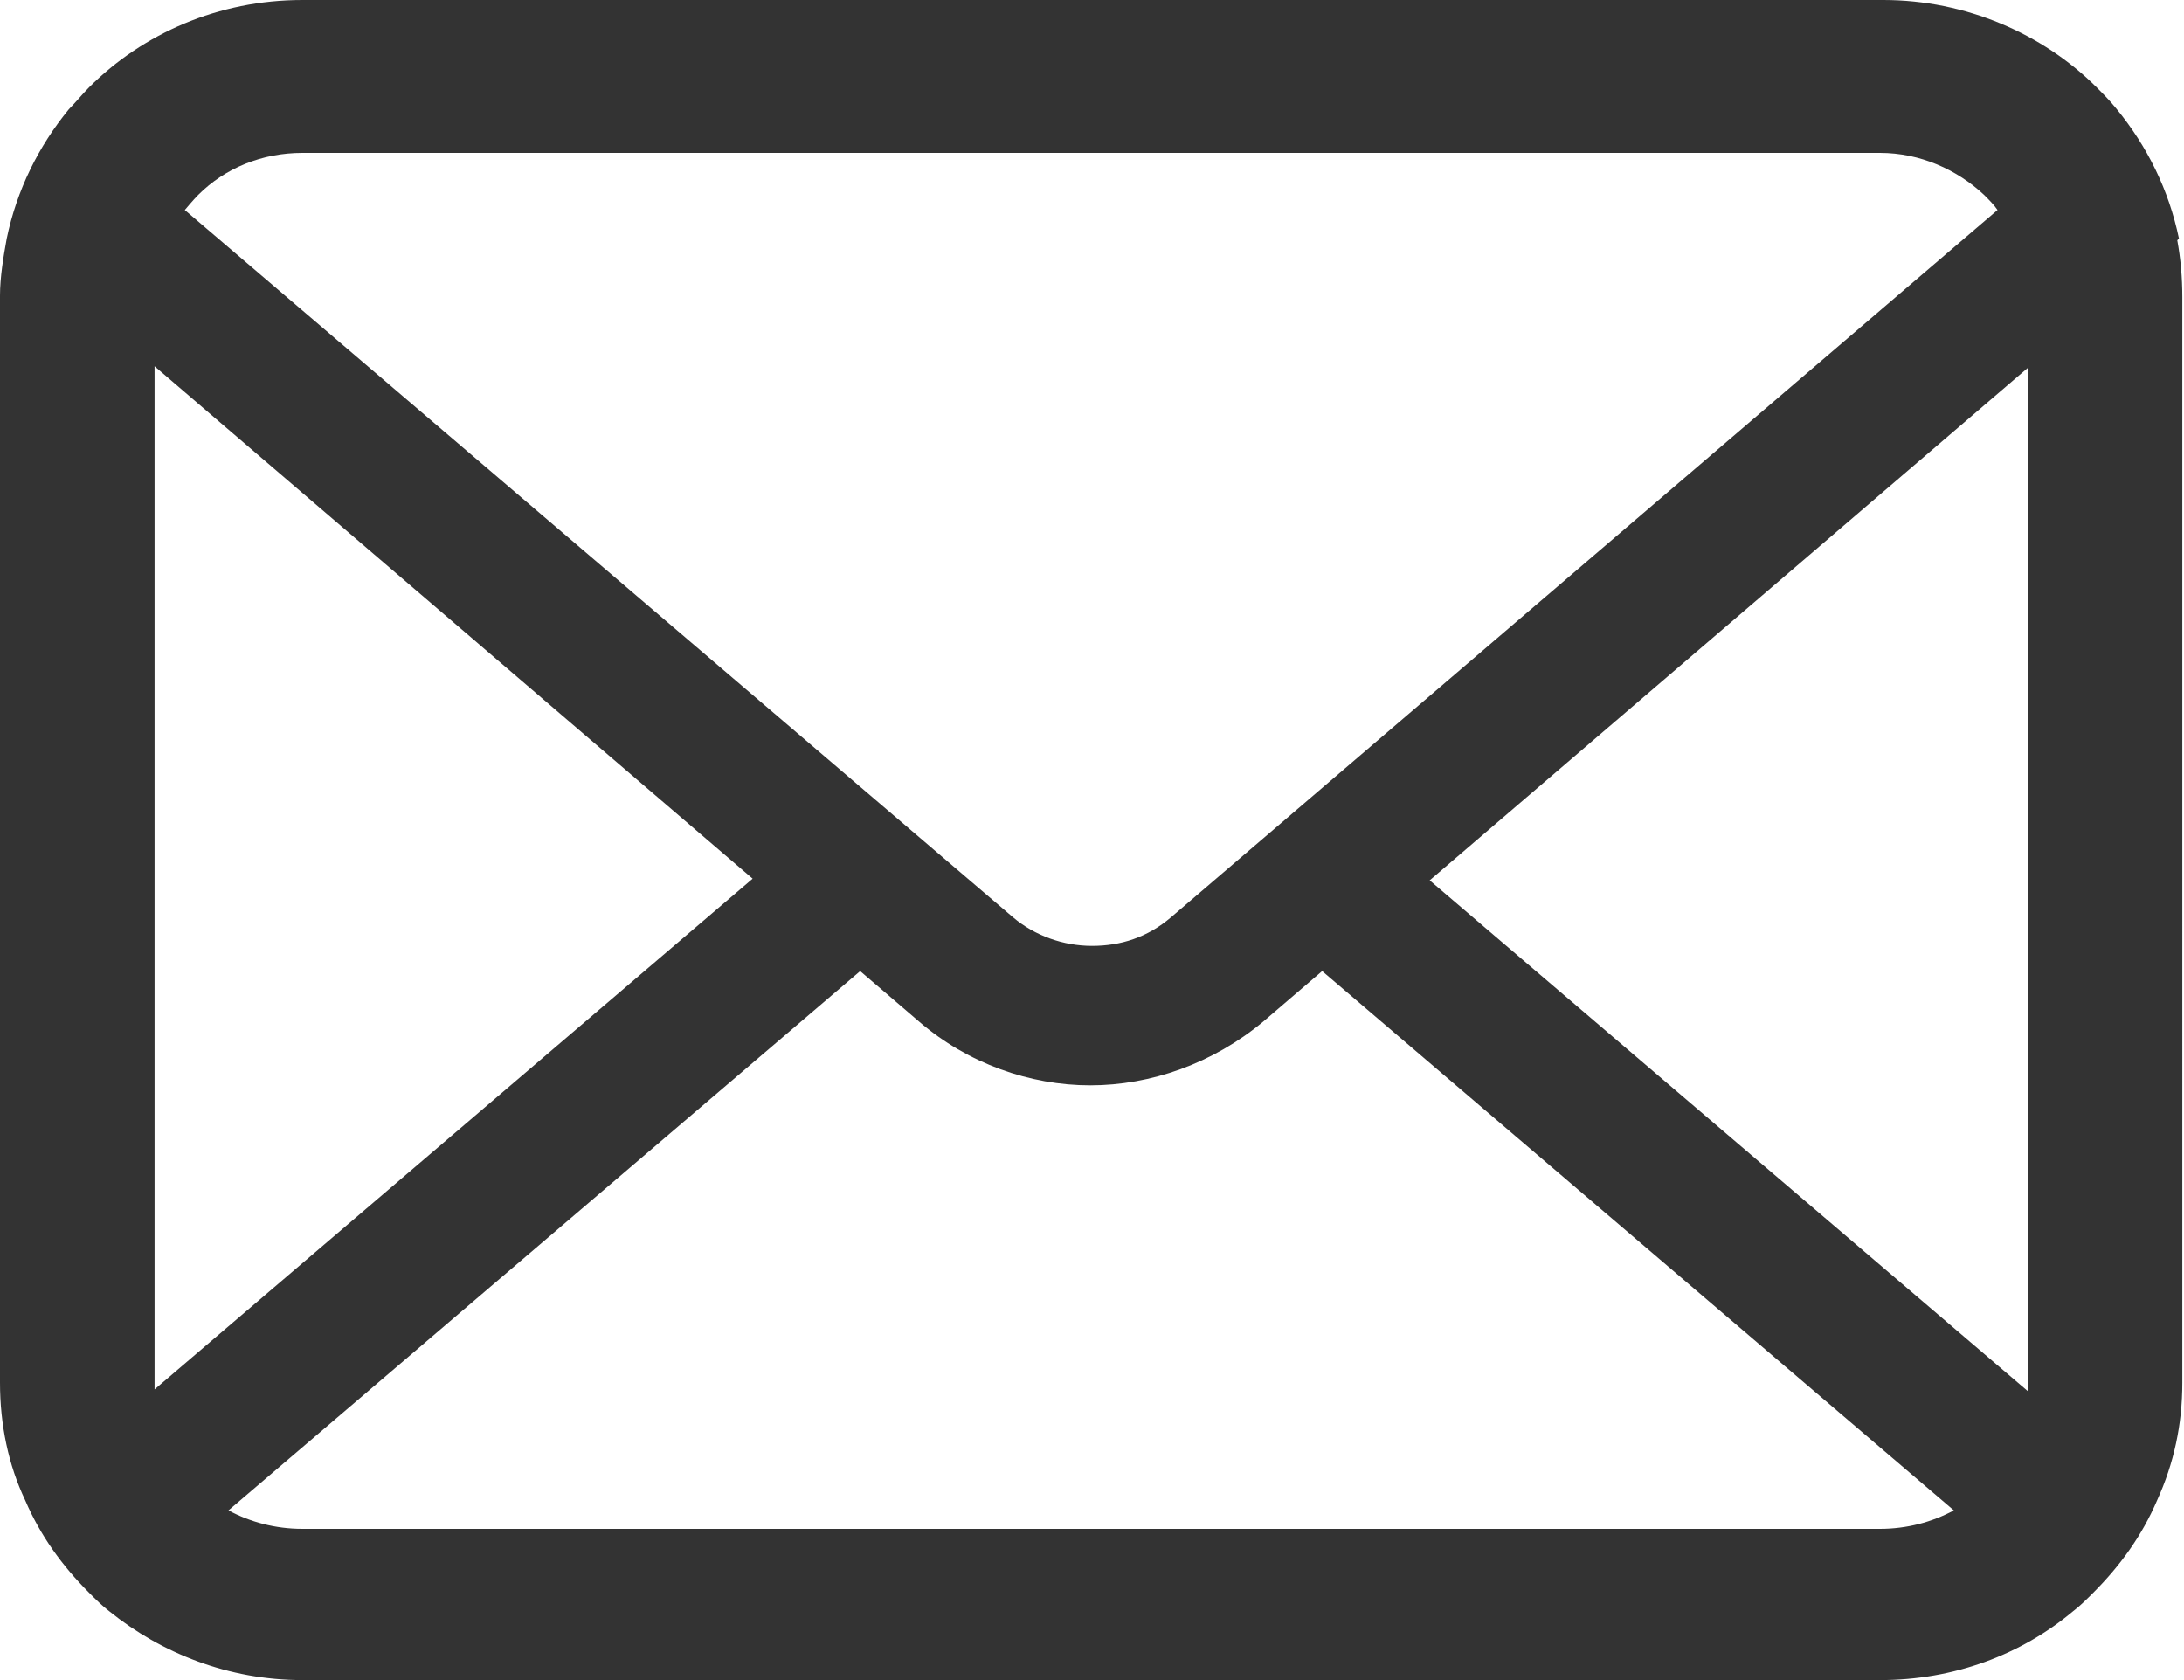 <?xml version="1.0" encoding="UTF-8"?>
<svg id="_レイヤー_2" data-name="レイヤー 2" xmlns="http://www.w3.org/2000/svg" viewBox="0 0 13 10">
  <defs>
    <style>
      .cls-1 {
        fill: #333;
        stroke-width: 0px;
      }
    </style>
  </defs>
  <g id="_レイヤー_1-2" data-name="レイヤー 1">
    <path class="cls-1" d="m12.97,1.42c-.06-.29-.19-.55-.37-.77-.04-.05-.08-.09-.12-.13-.32-.32-.78-.52-1.27-.52H1.8c-.5,0-.95.2-1.27.52-.04.04-.08.09-.12.13-.18.22-.31.48-.37.77-.02.11-.04.23-.04.34v6.47c0,.25.05.49.15.7.09.21.22.39.38.55.04.04.08.08.12.11.31.25.71.41,1.15.41h9.39c.44,0,.84-.15,1.15-.41.04-.03.08-.07.12-.11.16-.16.29-.34.38-.55h0c.1-.22.15-.45.15-.7V1.77c0-.12-.01-.23-.03-.34ZM1.18,1.16c.16-.16.38-.25.62-.25h9.39c.24,0,.46.1.62.25.03.03.06.06.08.09l-4.92,4.21c-.14.12-.3.17-.47.17s-.34-.06-.47-.17L1.1,1.25s.05-.06.08-.09Zm-.26,7.08V2.18l3.56,3.05-3.56,3.04s0-.02,0-.04Zm10.27.86H1.8c-.16,0-.31-.04-.44-.11l3.76-3.21.35.3c.29.25.66.38,1.02.38s.73-.13,1.03-.38l.35-.3,3.76,3.21c-.13.07-.28.11-.44.11Zm.88-.86s0,.03,0,.04l-3.56-3.04,3.56-3.05v6.05Z"/>
  </g>
</svg>